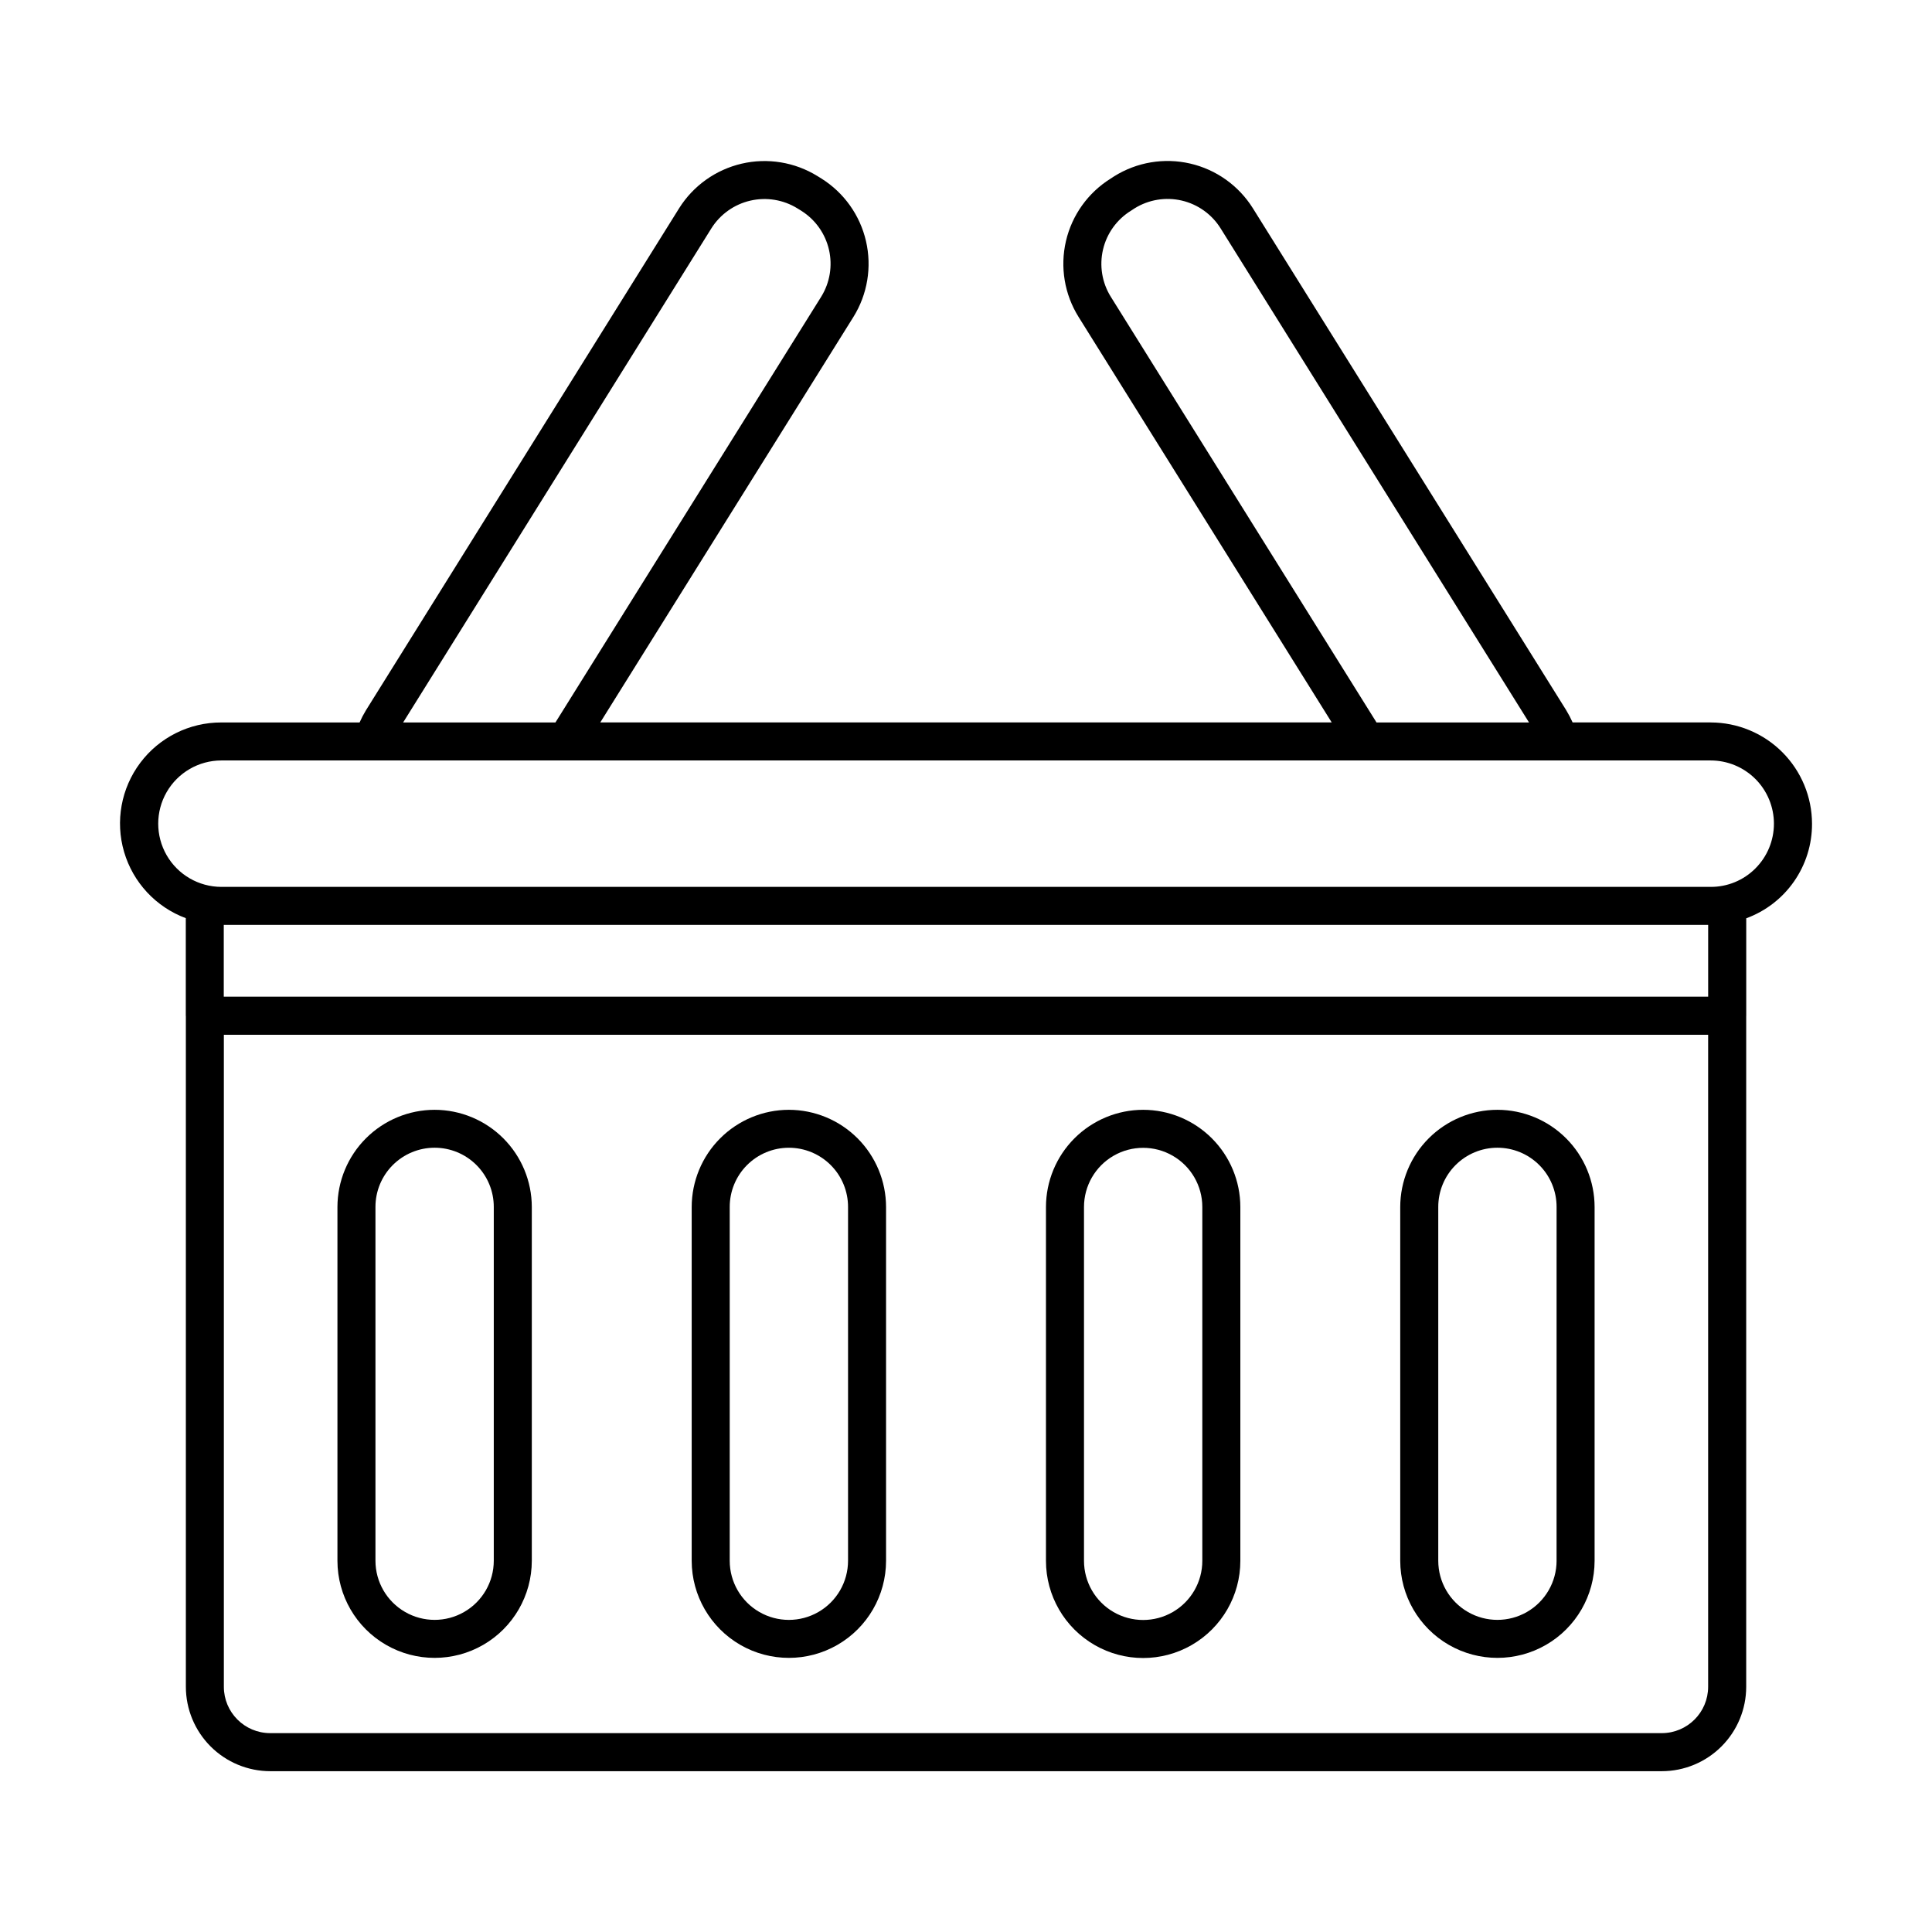 <?xml version="1.0" encoding="UTF-8"?>
<!-- Uploaded to: ICON Repo, www.svgrepo.com, Generator: ICON Repo Mixer Tools -->
<svg fill="#000000" width="800px" height="800px" version="1.1" viewBox="144 144 512 512" xmlns="http://www.w3.org/2000/svg">
 <g>
  <path d="m597.34 335.45h-36.582c-0.5-1.125-1.074-2.219-1.715-3.269l-83.023-133c-3.754-5.992-9.73-10.254-16.625-11.84-6.891-1.586-14.129-0.371-20.125 3.379l-0.918 0.602c-5.996 3.727-10.266 9.688-11.863 16.566-1.598 6.879-0.395 14.109 3.344 20.102l67.086 107.46h-193.84l67.086-107.46 0.004-0.004c3.723-5.992 4.918-13.215 3.328-20.086-1.586-6.875-5.832-12.836-11.809-16.586l-1.047-0.648c-5.996-3.703-13.215-4.891-20.082-3.297-6.867 1.598-12.828 5.84-16.578 11.809l-83 133.05c-0.633 1.039-1.195 2.117-1.688 3.231h-36.637c-8.445-0.023-16.41 3.938-21.484 10.691-5.074 6.754-6.664 15.504-4.289 23.609 2.375 8.105 8.438 14.617 16.352 17.562v25.875c0 0.035 0.02 0.062 0.02 0.098v177.73c0.008 5.93 2.367 11.609 6.555 15.801 4.191 4.191 9.875 6.551 15.805 6.559h368.79c5.926-0.008 11.609-2.367 15.801-6.559 4.191-4.191 6.551-9.871 6.555-15.801v-177.79l0.008-0.035v-25.84c5.129-1.879 9.551-5.289 12.672-9.773 3.117-4.481 4.781-9.816 4.762-15.273-0.008-7.121-2.84-13.945-7.875-18.98-5.035-5.035-11.859-7.867-18.98-7.875zm-158.96-112.79c-2.332-3.738-3.074-8.25-2.066-12.539 1.008-4.289 3.688-7.996 7.441-10.301l0.918-0.602c3.723-2.316 8.215-3.059 12.488-2.07 4.277 0.992 7.981 3.641 10.305 7.359l81.738 130.95h-40.414zm-105.86-18.141c2.332-3.715 6.043-6.356 10.312-7.344 4.273-0.992 8.766-0.254 12.496 2.051l1.039 0.641v0.004c3.707 2.332 6.34 6.039 7.32 10.309 0.984 4.269 0.238 8.754-2.074 12.477l-70.414 112.8h-40.363zm264.16 203.61h-393.38v-19.023h393.38zm-12.289 195.17h-368.79c-6.777-0.008-12.273-5.5-12.277-12.281v-172.79h393.35v172.79c-0.008 6.781-5.504 12.273-12.281 12.281zm24.793-229.14c-3.141 3.144-7.406 4.898-11.852 4.875h-394.68c-5.977-0.012-11.496-3.207-14.484-8.387-2.984-5.176-2.984-11.555 0-16.734 2.988-5.18 8.508-8.375 14.484-8.383h394.68c4.449-0.004 8.719 1.762 11.867 4.906 3.144 3.148 4.914 7.414 4.91 11.863-0.004 4.453-1.773 8.719-4.926 11.859z"/>
  <path d="m353.06 438.11c-6.828 0.008-13.375 2.727-18.203 7.555s-7.543 11.375-7.551 18.203v93.77c0.016 9.191 4.926 17.68 12.891 22.273 7.961 4.59 17.77 4.59 25.73 0 7.965-4.594 12.875-13.082 12.887-22.273v-93.77c-0.008-6.828-2.723-13.375-7.551-18.203s-11.375-7.547-18.203-7.555zm15.68 119.53c-0.012 5.594-3 10.758-7.848 13.551-4.848 2.797-10.816 2.797-15.66 0-4.848-2.793-7.84-7.957-7.848-13.551v-93.77c-0.008-4.164 1.641-8.16 4.582-11.105 2.941-2.945 6.934-4.602 11.094-4.602 4.164 0 8.156 1.656 11.098 4.602 2.941 2.945 4.59 6.941 4.582 11.105z"/>
  <path d="m446.95 438.11c-6.828 0.008-13.375 2.727-18.207 7.555-4.828 4.828-7.543 11.375-7.551 18.203v93.77c0 9.199 4.91 17.703 12.879 22.301 7.969 4.602 17.785 4.602 25.754 0 7.969-4.598 12.879-13.102 12.879-22.301v-93.77c-0.008-6.828-2.723-13.375-7.551-18.203s-11.375-7.547-18.203-7.555zm15.676 119.52v0.004c0 5.602-2.988 10.777-7.84 13.578-4.852 2.801-10.828 2.801-15.68 0-4.848-2.801-7.836-7.977-7.836-13.578v-93.77c0-5.602 2.988-10.777 7.836-13.578 4.852-2.801 10.828-2.801 15.68 0 4.852 2.801 7.84 7.977 7.84 13.578z"/>
  <path d="m259.18 438.11c-6.828 0.008-13.375 2.727-18.203 7.555s-7.543 11.375-7.551 18.203v93.77c0.012 9.191 4.922 17.68 12.887 22.273 7.961 4.59 17.77 4.59 25.734 0 7.961-4.594 12.871-13.082 12.887-22.273v-93.77c-0.008-6.828-2.723-13.375-7.551-18.203s-11.375-7.547-18.203-7.555zm15.676 119.52v0.004c-0.008 5.594-3 10.758-7.848 13.551-4.844 2.797-10.812 2.797-15.66 0-4.848-2.793-7.836-7.957-7.848-13.551v-93.77c-0.008-4.164 1.641-8.16 4.582-11.105 2.941-2.945 6.934-4.602 11.098-4.602 4.16 0 8.152 1.656 11.094 4.602 2.941 2.945 4.59 6.941 4.582 11.105z"/>
  <path d="m540.83 438.11c-6.828 0.008-13.375 2.727-18.203 7.555s-7.543 11.375-7.551 18.203v93.77c0.016 9.191 4.926 17.68 12.887 22.273 7.965 4.59 17.773 4.59 25.734 0 7.965-4.594 12.875-13.082 12.887-22.273v-93.77c-0.008-6.828-2.723-13.375-7.551-18.203s-11.375-7.547-18.203-7.555zm15.676 119.52 0.004 0.004c-0.012 5.594-3 10.758-7.848 13.551-4.848 2.797-10.816 2.797-15.66 0-4.848-2.793-7.84-7.957-7.848-13.551v-93.77c-0.008-4.164 1.641-8.16 4.582-11.105 2.941-2.945 6.934-4.602 11.094-4.602 4.164 0 8.156 1.656 11.098 4.602 2.941 2.945 4.59 6.941 4.582 11.105z"/>
 </g>
</svg>